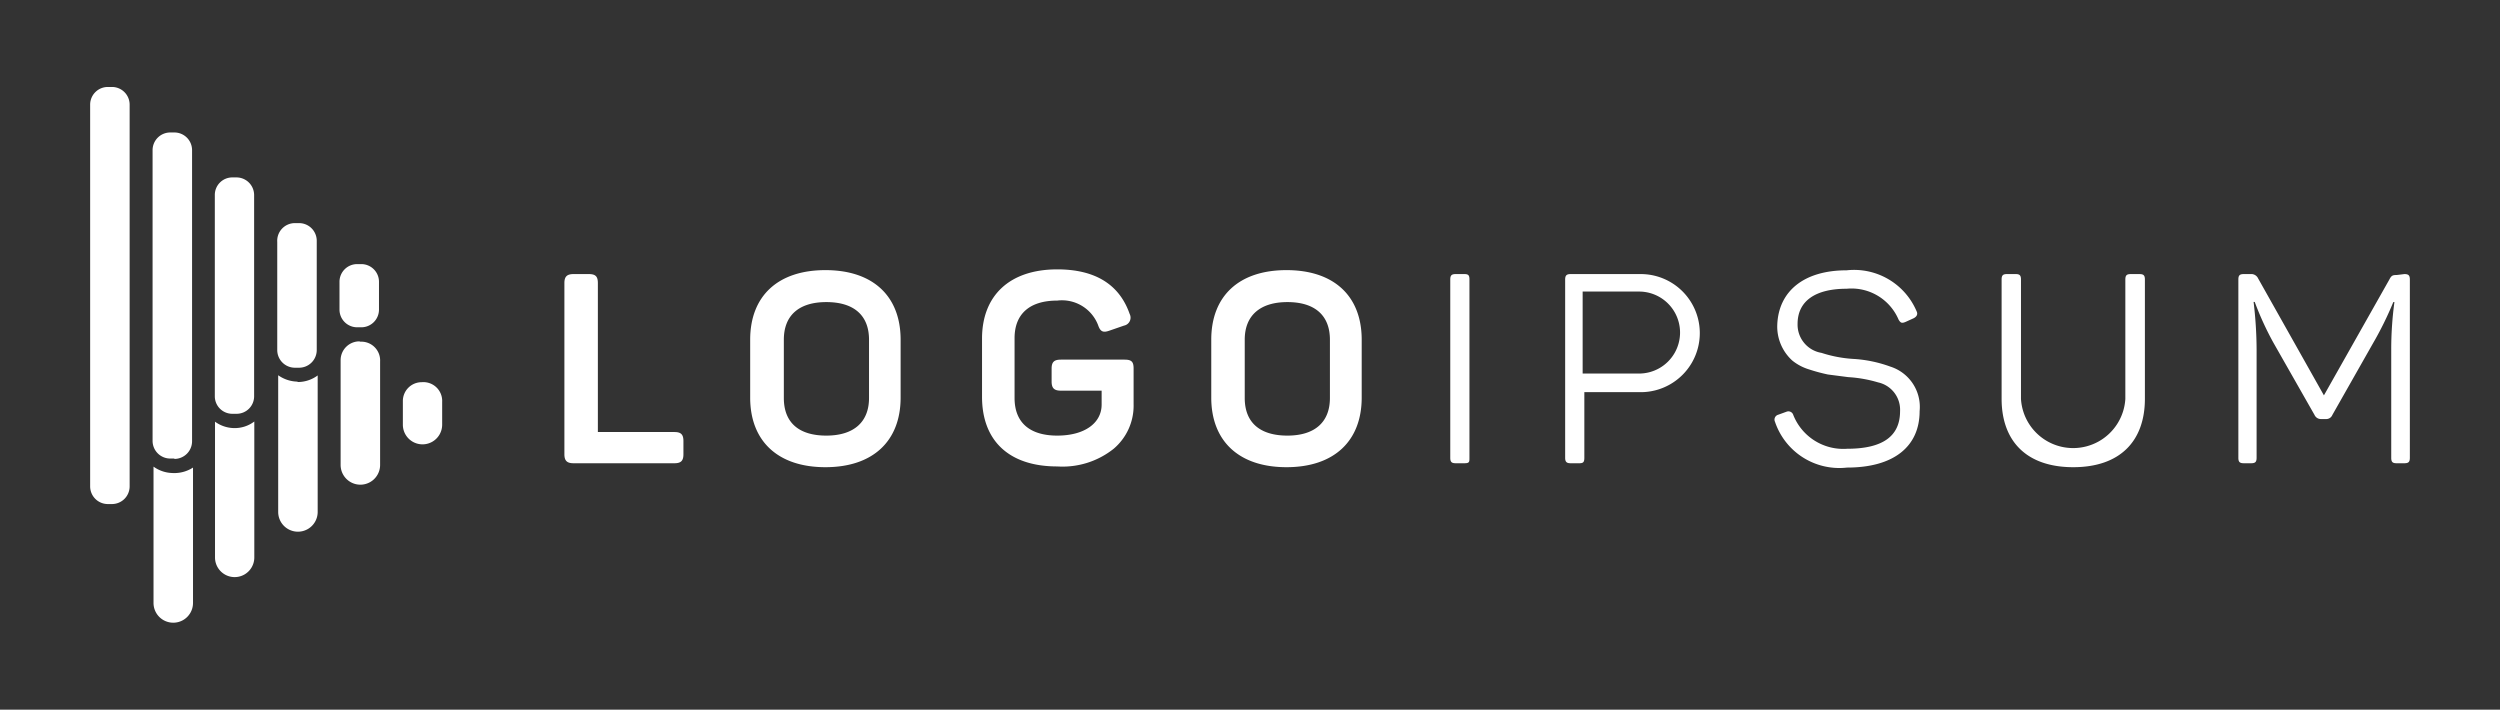 <svg xmlns="http://www.w3.org/2000/svg" width="132.948" height="37.739">
  <rect width="100%" height="100%" fill="#333333" stroke="none"/>
  <path fill="white" d="M31.314 14.575c.36 0 .48.13.48.48v7.92h4.07c.35 0 .48.13.48.48v.7c0 .35-.13.48-.48.48h-5.36c-.35 0-.49-.13-.49-.48v-9.1c0-.35.14-.48.49-.48zM39.894 18.065c0-2.31 1.46-3.7 4-3.7s4 1.39 4 3.7v3.08c0 2.31-1.47 3.7-4 3.7s-4-1.39-4-3.7zm6.32 0c0-1.3-.81-2-2.27-2s-2.26.71-2.26 2v3.1c0 1.31.8 2 2.26 2s2.27-.72 2.27-2zM59.804 19.125c.39 0 .48.13.48.48v1.9a3 3 0 01-1.06 2.36 4.36 4.36 0 01-3 .94c-2.59 0-4-1.39-4-3.7v-3.1c0-2.28 1.46-3.68 4-3.68 2 0 3.3.79 3.85 2.37a.43.43 0 01-.3.62l-.78.27c-.34.12-.48.05-.6-.3a2.06 2.06 0 00-2.17-1.3c-1.47 0-2.27.71-2.27 2v3.18c0 1.31.81 2 2.27 2s2.36-.67 2.36-1.65v-.74h-2.17c-.36 0-.49-.14-.49-.49v-.68c0-.35.13-.48.49-.48zM64.414 18.065c0-2.31 1.46-3.7 4-3.7s4 1.39 4 3.7v3.08c0 2.31-1.47 3.7-4 3.7s-4-1.39-4-3.7zm6.31 0c0-1.3-.81-2-2.26-2s-2.27.71-2.27 2v3.1c0 1.31.81 2 2.27 2s2.26-.72 2.26-2zM77.124 14.865c0-.22.07-.29.29-.29h.46c.22 0 .27.07.27.29v9.48c0 .22 0 .29-.27.29h-.46c-.22 0-.29-.07-.29-.29zM87.254 14.575a3.14 3.14 0 110 6.28h-3v3.49c0 .22-.05.29-.26.29h-.47c-.21 0-.29-.07-.29-.29v-9.48c0-.22.08-.29.29-.29zm-.09 5.29a2.18 2.18 0 100-4.36h-3v4.36zM98.204 14.375a3.61 3.61 0 013.72 2.18c.08.16 0 .29-.16.37l-.44.2c-.18.07-.25.06-.36-.13a2.72 2.72 0 00-2.76-1.64c-1.69 0-2.61.67-2.61 1.87a1.52 1.52 0 001.27 1.54 6.79 6.79 0 001.66.32 6.88 6.88 0 012 .41 2.25 2.25 0 011.56 2.37c0 1.87-1.36 3-3.86 3a3.61 3.61 0 01-3.83-2.43.27.27 0 01.17-.38l.44-.16a.27.27 0 01.36.17 2.86 2.86 0 002.86 1.8c1.89 0 2.82-.66 2.82-2a1.49 1.49 0 00-1.17-1.53 7 7 0 00-1.59-.28l-1.08-.14a9.5 9.5 0 01-1-.27 2.63 2.63 0 01-.89-.47 2.44 2.44 0 01-.8-1.91c.07-1.75 1.38-2.89 3.69-2.89zM107.474 21.215a2.78 2.78 0 005.55 0v-6.35c0-.22.07-.29.29-.29h.46c.22 0 .29.07.29.29v6.34c0 2.27-1.34 3.64-3.81 3.64s-3.81-1.37-3.81-3.64v-6.34c0-.22.07-.29.28-.29h.47c.21 0 .28.07.28.29zM127.864 14.575c.22 0 .29.07.29.29v9.48c0 .22-.07.29-.29.29h-.42c-.21 0-.28-.07-.28-.29v-5.77a18.55 18.55 0 01.17-2.51h-.06a18 18 0 01-1.09 2.21l-2.15 3.79a.35.35 0 01-.33.22h-.28a.37.37 0 01-.34-.22l-2.18-3.83a16.07 16.07 0 01-1-2.18h-.06a21.76 21.76 0 01.16 2.53v5.76c0 .22-.07.29-.29.29h-.39c-.22 0-.29-.07-.29-.29v-9.48c0-.22.07-.29.29-.29h.36a.4.4 0 01.4.23l3.5 6.22 3.48-6.16c.11-.21.17-.24.39-.24zM13.524 22.415v7.23a1 1 0 01-2.09 0v-7.22a1.77 1.77 0 001 .34 1.72 1.72 0 001.09-.35zm8.9-2.09a1 1 0 00-1 1v1.26a1 1 0 102.09 0v-1.21a1 1 0 00-1.09-1.05zm-13.26 4.83a1.8 1.8 0 01-1-.34v7.25a1.05 1.05 0 002.1 0v-7.2a1.83 1.83 0 01-1.1.29zm10-7a1 1 0 00-1.05 1v5.57a1.05 1.05 0 102.1 0v-5.5a1 1 0 00-1.1-1.05zm-3.32 2.14a1.83 1.83 0 01-1.05-.34v7.27a1.05 1.05 0 102.1 0v-7.26a1.77 1.77 0 01-1.1.35zm-8.95 5.57V5.555a.94.94 0 00-.94-.93h-.22a.94.94 0 00-.94.93v20.31a.94.94 0 00.94.94h.22a.94.94 0 00.94-.94zm2.38-1.48h-.22a.94.94 0 01-.94-.94V7.975a.94.94 0 01.94-.93h.22a.94.94 0 01.94.93v15.49a.94.94 0 01-.94.94zm3.31-2.38h-.23a.93.93 0 01-.93-.93v-10.7a.93.93 0 01.93-.94h.23a.94.94 0 01.93.94v10.7a.93.93 0 01-.93.93zm3.31-2.45h-.21a.94.94 0 01-.94-.93v-5.76a.94.94 0 01.94-1h.22a.94.94 0 01.94.94v5.8a.94.94 0 01-.94.95zm3.32-2.15h-.22a.94.94 0 01-.94-.94v-1.49a.94.94 0 01.94-.93h.22a.94.94 0 01.94.93v1.49a.94.94 0 01-.93.94z"/>
</svg>
